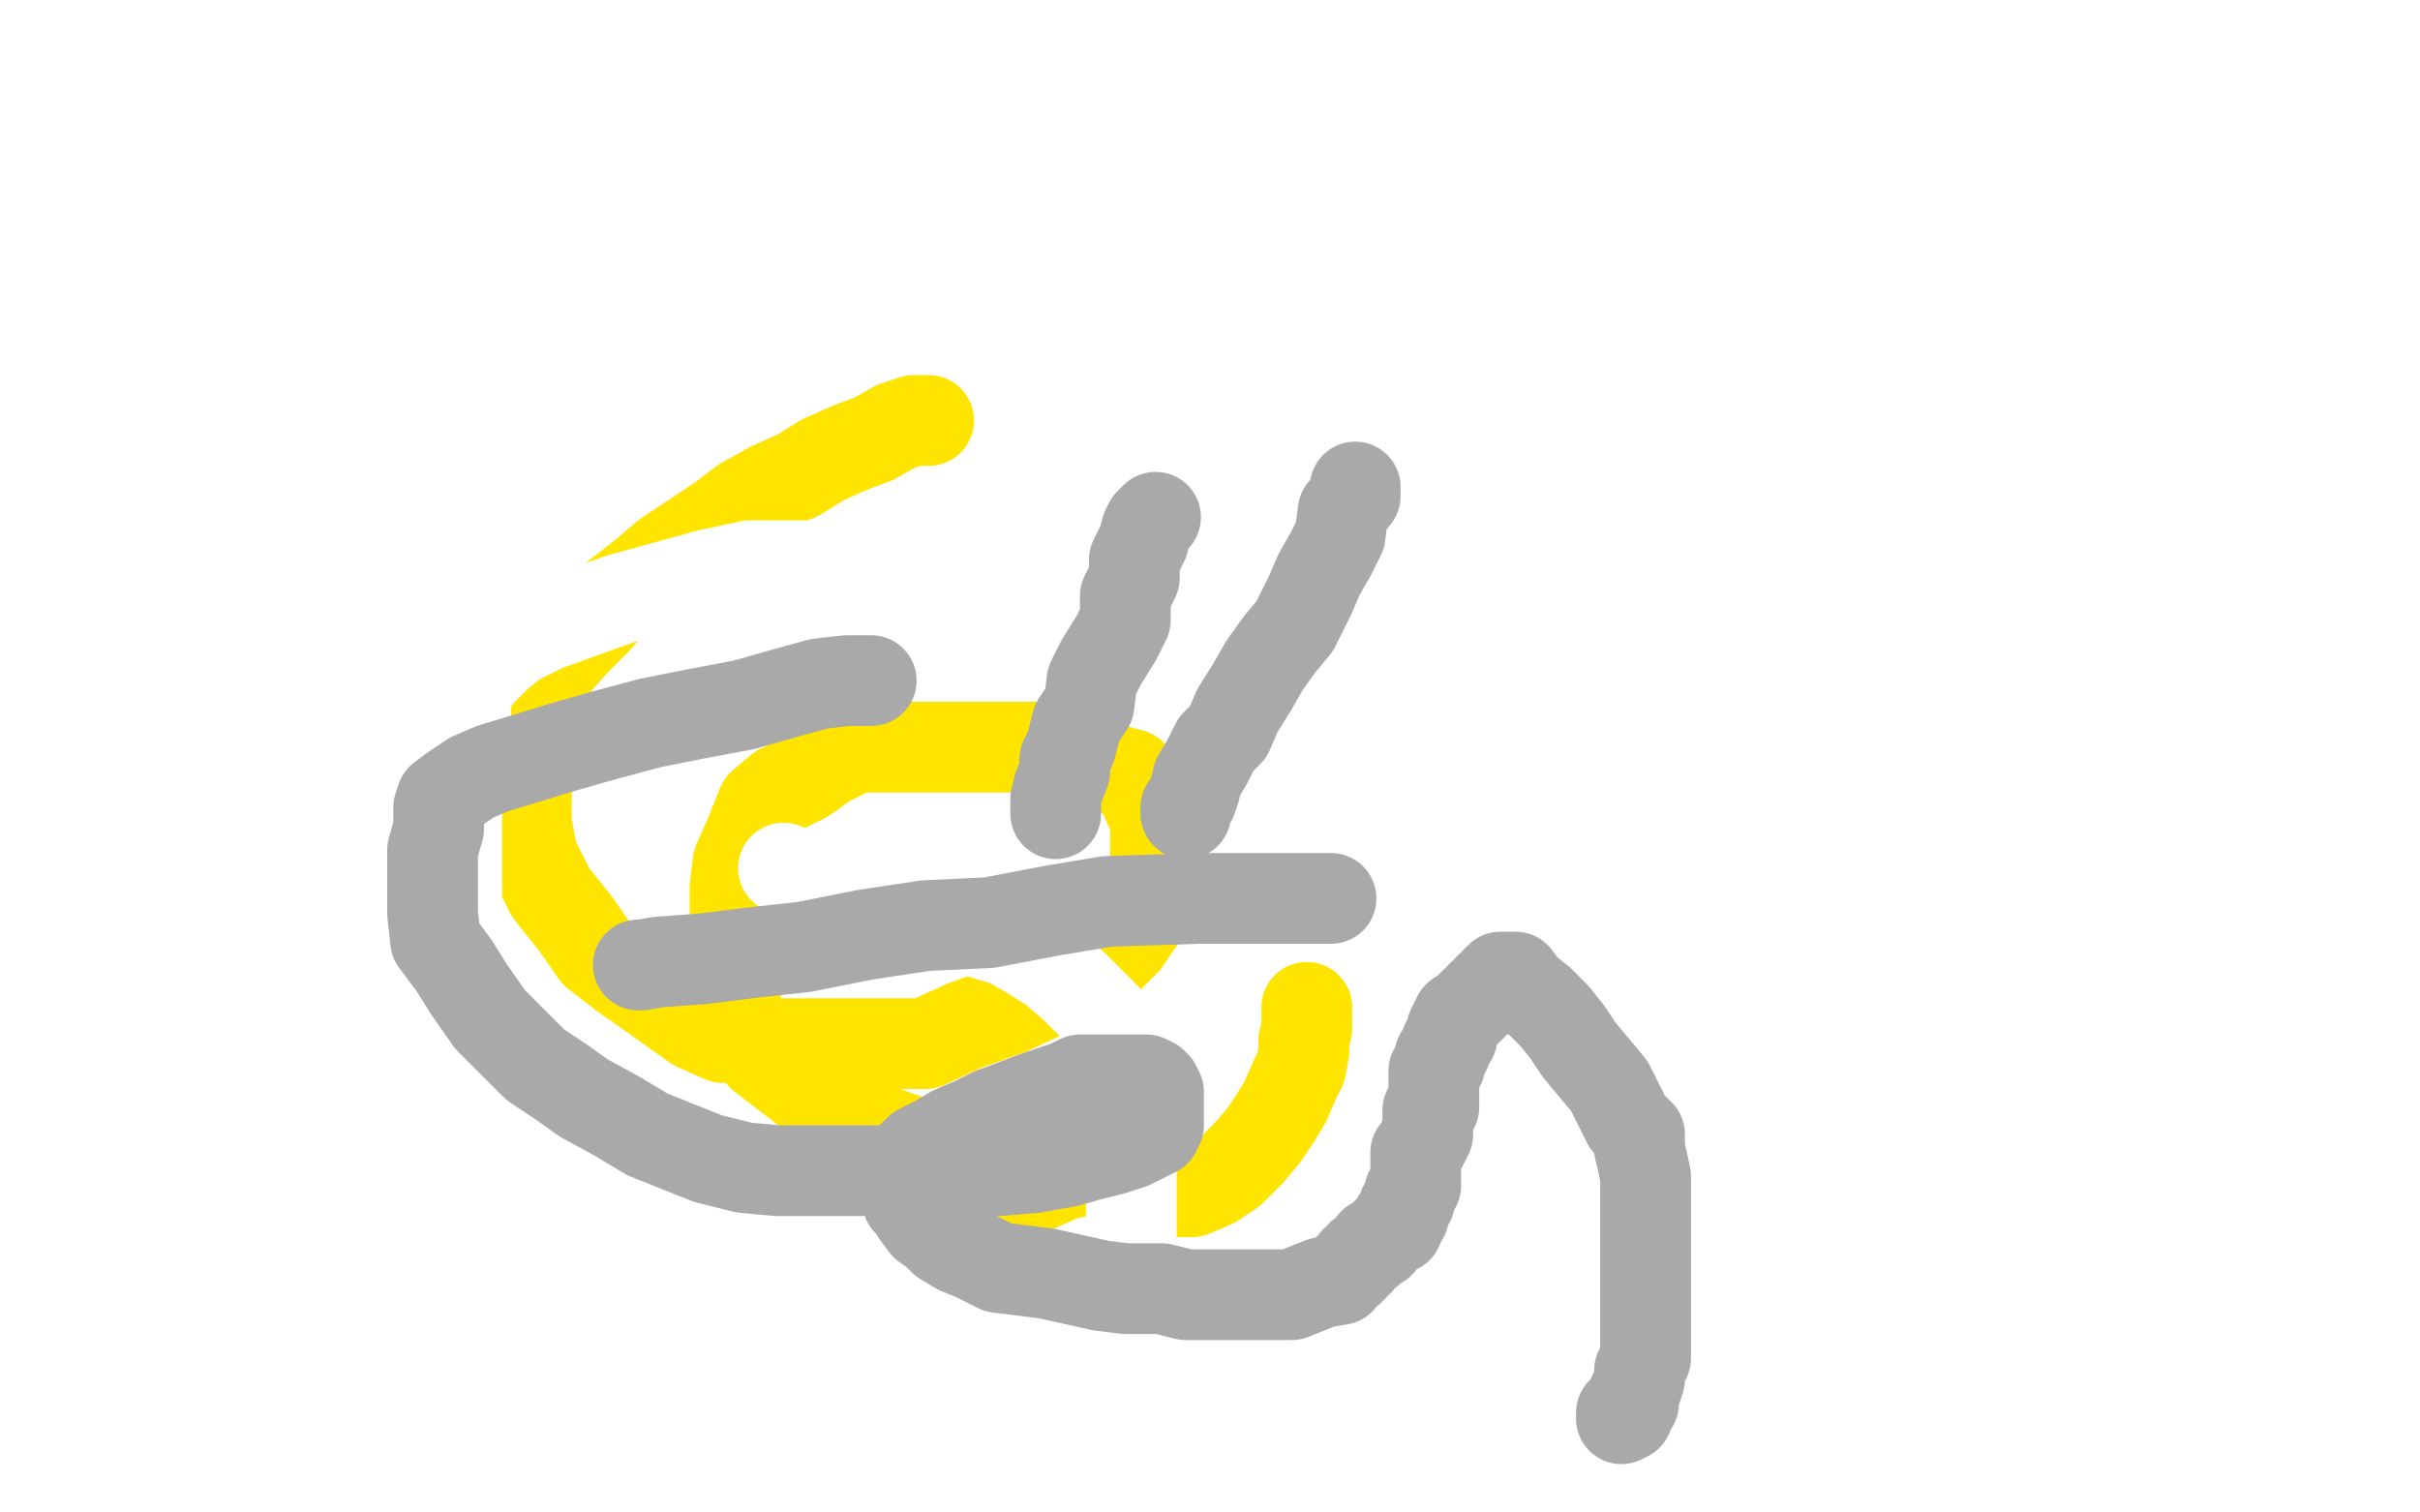 <?xml version="1.0" standalone="no"?>
<!DOCTYPE svg PUBLIC "-//W3C//DTD SVG 1.1//EN"
"http://www.w3.org/Graphics/SVG/1.1/DTD/svg11.dtd">

<svg width="800" height="500" version="1.1" xmlns="http://www.w3.org/2000/svg" xmlns:xlink="http://www.w3.org/1999/xlink" style="stroke-antialiasing: false"><desc>This SVG has been created on https://colorillo.com/</desc><rect x='0' y='0' width='800' height='500' style='fill: rgb(255,255,255); stroke-width:0' /><polyline points="151,218 150,220 150,220 147,231 147,231 144,243 144,243 139,256 139,256 134,269 134,269 130,279 130,279 124,289 124,289 119,300 119,300 114,310 114,310 113,319 113,319 110,330 110,330 110,339 110,339 110,347 110,347 110,356 110,365 112,371 114,377 118,383 123,389 130,393 137,397 144,398 152,400 164,401 178,401 190,401 203,401 216,401 226,401 236,400 244,397 250,395 255,393 260,391 264,385 268,379 270,374 274,369 276,362 278,356 278,350 278,343 278,336 278,332 276,325 270,318 266,313 259,308 240,294 228,289 213,285 198,280 182,275 166,272 150,272 135,272 124,272 114,272 106,272 102,275 99,276 98,278 96,281 94,287 92,294 88,302 88,311 86,321 86,331 86,341 86,353 86,361 86,370 89,379 92,386 94,392 96,398 96,399 98,401 99,403 100,403" style="fill: none; stroke: #ffffff; stroke-width: 30; stroke-linejoin: round; stroke-linecap: round; stroke-antialiasing: false; stroke-antialias: 0; opacity: 1.0"/>
<polyline points="307,139 304,139 304,139 302,139 302,139 296,141 296,141 289,145 289,145 281,148 281,148 272,152 272,152 264,157 264,157 255,161 255,161 246,166 246,166 238,172 238,172 229,178 229,178 220,184 220,184 213,190 213,190 204,197 197,205 190,212 182,221 178,231 176,241 174,251 174,262 174,272 176,283 182,295 190,305 197,315 206,322 216,329 223,334 230,339 239,343 245,343 252,345 260,345 268,345 280,345 294,345 306,345 319,339 333,334 346,328 357,323 364,319 372,311 376,305 381,299 382,293 382,287 382,282 382,275 382,271 377,260 374,256 370,255 362,252 353,249 344,247 331,247 318,247 306,247 293,247 283,247 273,252 266,257 258,261 252,266 248,276 244,285 243,293 243,302 243,311 243,319 243,329 244,339 252,349 278,369 295,375 312,381 328,387 344,392 356,392 368,394 378,394 386,394 394,394 401,391 407,387 413,381 418,375 422,369 425,364 428,357 430,353 431,348 431,344 432,340 432,337 432,335 432,333" style="fill: none; stroke: #ffe400; stroke-width: 30; stroke-linejoin: round; stroke-linecap: round; stroke-antialiasing: false; stroke-antialias: 0; opacity: 1.0"/>
<polyline points="294,187 292,187 292,187 285,187 285,187 275,187 275,187 262,187 262,187 248,187 248,187 234,190 234,190 205,198 205,198 180,207 180,207 170,212 170,212 164,217 164,217 158,223 158,223 154,229 154,239 153,250 151,260 151,271 151,284 151,298 151,312 151,326 156,341 163,357 170,369 179,382 189,393 199,403 212,412 224,419 240,424 256,425 274,427 292,427 312,427 328,427 341,424 352,421 361,417 366,416 370,413 372,411 374,409 374,404 374,399 374,392 374,386 374,378 374,369 374,363 374,355 372,349 370,343 366,337 360,331 355,326 348,320 340,315 333,311 326,309 317,306 310,303 302,301 295,299 288,298 279,296 269,291 259,287" style="fill: none; stroke: #ffffff; stroke-width: 30; stroke-linejoin: round; stroke-linecap: round; stroke-antialiasing: false; stroke-antialias: 0; opacity: 1.0"/>
<polyline points="288,225 287,225 287,225 284,225 284,225 280,225 280,225 271,226 271,226 260,229 260,229 246,233 246,233 230,236 230,236 215,239 215,239 200,243 200,243 186,247 186,247 173,251 173,251 163,254 163,254 156,257 150,261 146,264 145,267 145,274 143,281 143,288 143,295 143,302 144,311 150,319 155,327 162,337 170,345 177,352 186,358 193,363 204,369 214,375 224,379 234,383 246,386 257,387 268,387 280,387 294,387 306,387 319,387 330,387 342,386 353,384 360,382 368,380 374,378 378,376 382,374 382,373 383,372 383,370 383,368 383,367 383,365 383,364 383,362 383,361 382,359 381,358 379,357 376,357 374,357 370,357 366,357 365,357 360,357 357,357 353,359 344,362 336,365 328,368 322,371 315,374 310,377 304,380 301,383 300,385 300,386 300,387 300,389 300,391 300,394 300,397 302,399 303,401 306,405 309,407 312,410 317,413 322,415 330,419 338,420 346,421 355,423 364,425 372,426 378,426 384,426 392,428 399,428 406,428 412,428 418,428 423,428 427,428 432,426 437,424 443,423 444,421 446,420 447,419 448,417 449,417 450,415 452,414 453,413 454,411 456,411 457,409 459,407 460,407 462,406 462,405 462,403 464,402 464,401 464,400 464,399 466,397 466,395 466,394 468,392 468,390 468,389 468,387 468,386 468,384 468,381 470,379 470,378 471,377 472,375 472,373 472,372 472,371 472,370 472,368 472,367 474,366 474,365 474,364 474,363 474,361 474,360 474,359 474,357 474,356 474,354 475,353 476,352 476,350 476,349 478,347 478,346 478,345 480,343 480,340 481,338 482,336 485,334 488,331 491,328 492,327 493,326 494,325 495,324 496,323 497,323 498,323 501,323 504,327 509,331 514,336 518,341 522,347 527,353 532,359 538,371 542,375 542,380 543,384 544,389 544,393 544,397 544,401 544,405 544,411 544,415 544,419 544,423 544,428 544,433 544,437 544,441 544,445 544,449 542,453 542,456 541,459 540,461 540,462 540,464 539,465 538,465 538,466 538,468 536,469 536,467" style="fill: none; stroke: #a9a9a9; stroke-width: 30; stroke-linejoin: round; stroke-linecap: round; stroke-antialiasing: false; stroke-antialias: 0; opacity: 1.0"/>
<polyline points="211,319 212,319 212,319 218,318 218,318 232,317 232,317 248,315 248,315 266,313 266,313 286,309 286,309 306,306 306,306 327,305 327,305 348,301 348,301 366,298 366,298 396,297 396,297 409,297 409,297 420,297 429,297 435,297 438,297 439,297 440,297" style="fill: none; stroke: #a9a9a9; stroke-width: 30; stroke-linejoin: round; stroke-linecap: round; stroke-antialiasing: false; stroke-antialias: 0; opacity: 1.0"/>
<polyline points="382,171 380,173 380,173 379,175 379,175 378,179 378,179 375,185 375,185 375,191 375,191 372,197 372,197 372,205 372,205 369,211 369,211 364,219 364,219 361,225 361,225 360,233 360,233 356,239 356,239 354,247 354,247 352,251 352,255 350,260 349,264 349,267 349,269" style="fill: none; stroke: #a9a9a9; stroke-width: 30; stroke-linejoin: round; stroke-linecap: round; stroke-antialiasing: false; stroke-antialias: 0; opacity: 1.0"/>
<polyline points="448,161 448,162 448,162 448,164 448,164 444,169 444,169 443,177 443,177 440,183 440,183 436,190 436,190 433,197 433,197 428,207 428,207 423,213 423,213 418,220 418,220 414,227 414,227 409,235 409,235 406,242 406,242 402,246 399,252 396,257 395,261 394,264 392,267 392,268 392,269" style="fill: none; stroke: #a9a9a9; stroke-width: 30; stroke-linejoin: round; stroke-linecap: round; stroke-antialiasing: false; stroke-antialias: 0; opacity: 1.0"/>
</svg>
